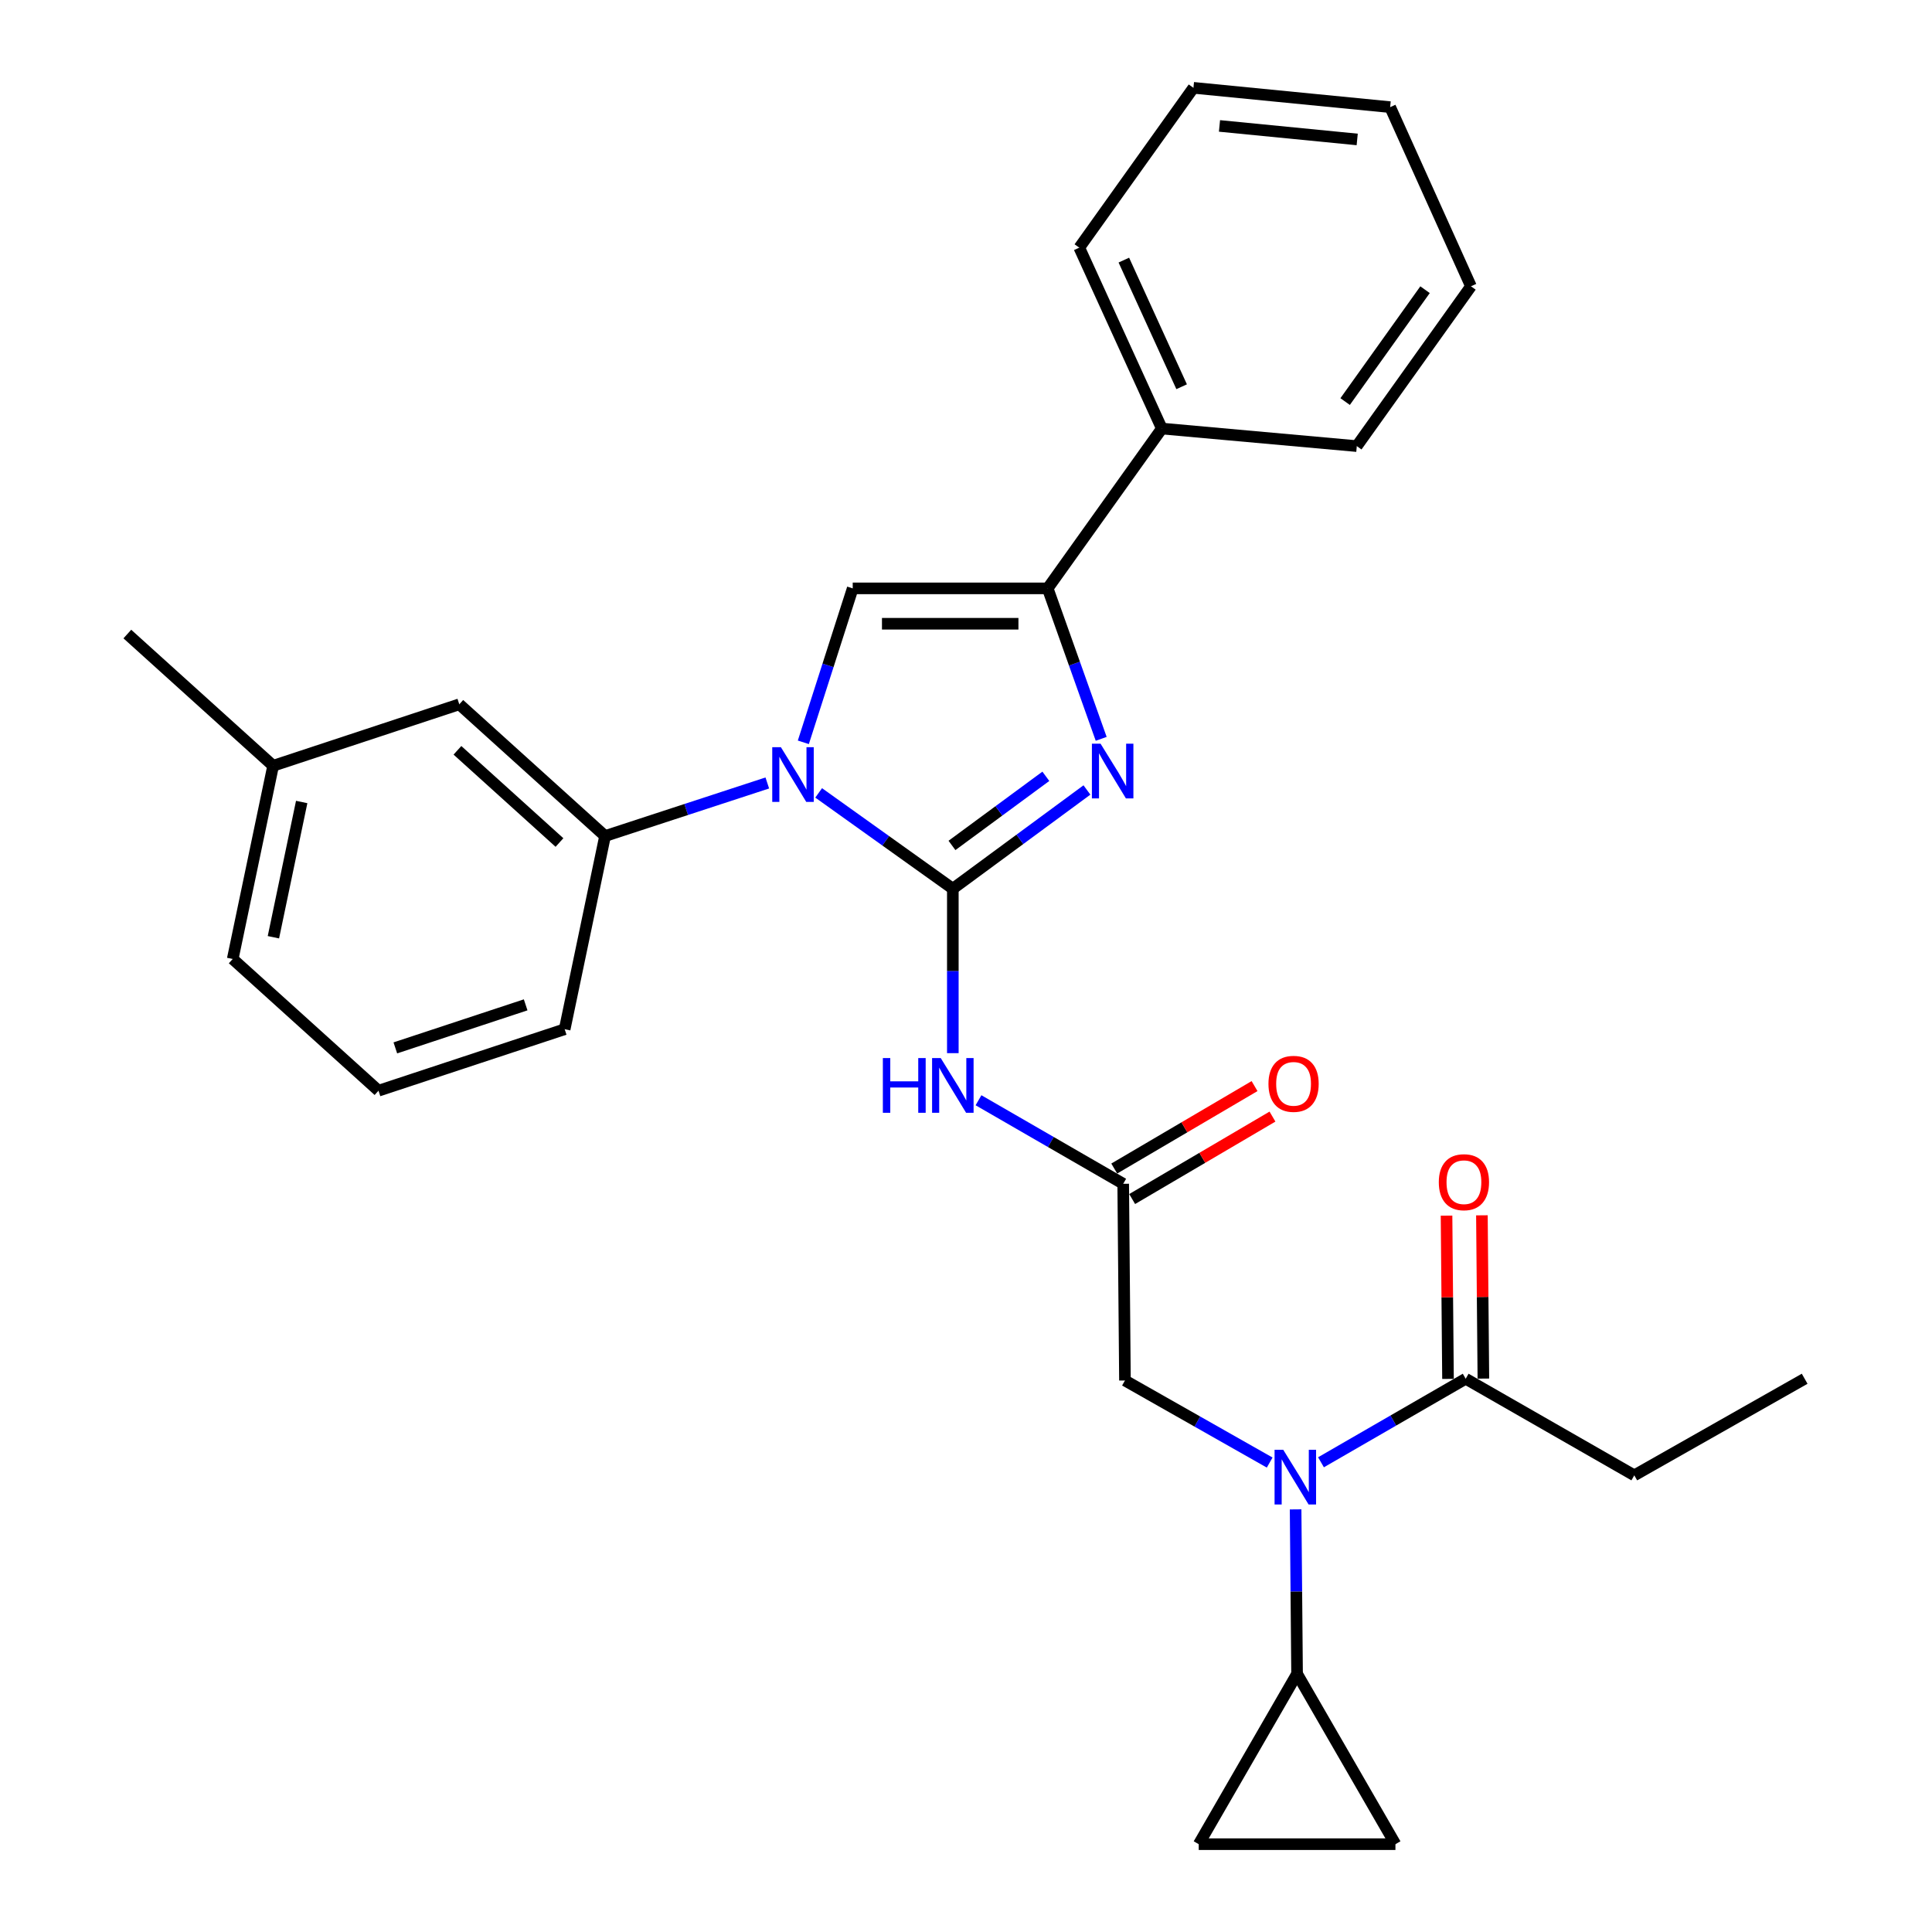 <?xml version='1.0' encoding='iso-8859-1'?>
<svg version='1.1' baseProfile='full'
              xmlns='http://www.w3.org/2000/svg'
                      xmlns:rdkit='http://www.rdkit.org/xml'
                      xmlns:xlink='http://www.w3.org/1999/xlink'
                  xml:space='preserve'
width='1000px' height='1000px' viewBox='0 0 1000 1000'>
<!-- END OF HEADER -->
<rect style='opacity:1.0;fill:#FFFFFF;stroke:none' width='1000' height='1000' x='0' y='0'> </rect>
<path class='bond-0' d='M 657.181,757.021 L 619.727,735.782' style='fill:none;fill-rule:evenodd;stroke:#0000FF;stroke-width:6px;stroke-linecap:butt;stroke-linejoin:miter;stroke-opacity:1' />
<path class='bond-0' d='M 619.727,735.782 L 582.273,714.542' style='fill:none;fill-rule:evenodd;stroke:#000000;stroke-width:6px;stroke-linecap:butt;stroke-linejoin:miter;stroke-opacity:1' />
<path class='bond-1' d='M 683.741,756.878 L 721.19,735.258' style='fill:none;fill-rule:evenodd;stroke:#0000FF;stroke-width:6px;stroke-linecap:butt;stroke-linejoin:miter;stroke-opacity:1' />
<path class='bond-1' d='M 721.19,735.258 L 758.639,713.637' style='fill:none;fill-rule:evenodd;stroke:#000000;stroke-width:6px;stroke-linecap:butt;stroke-linejoin:miter;stroke-opacity:1' />
<path class='bond-2' d='M 670.604,781.254 L 670.983,823.808' style='fill:none;fill-rule:evenodd;stroke:#0000FF;stroke-width:6px;stroke-linecap:butt;stroke-linejoin:miter;stroke-opacity:1' />
<path class='bond-2' d='M 670.983,823.808 L 671.361,866.363' style='fill:none;fill-rule:evenodd;stroke:#000000;stroke-width:6px;stroke-linecap:butt;stroke-linejoin:miter;stroke-opacity:1' />
<path class='bond-3' d='M 845.906,763.633 L 934.089,713.637' style='fill:none;fill-rule:evenodd;stroke:#000000;stroke-width:6px;stroke-linecap:butt;stroke-linejoin:miter;stroke-opacity:1' />
<path class='bond-4' d='M 845.906,763.633 L 758.639,713.637' style='fill:none;fill-rule:evenodd;stroke:#000000;stroke-width:6px;stroke-linecap:butt;stroke-linejoin:miter;stroke-opacity:1' />
<path class='bond-5' d='M 767.793,713.555 L 767.413,671.3' style='fill:none;fill-rule:evenodd;stroke:#000000;stroke-width:6px;stroke-linecap:butt;stroke-linejoin:miter;stroke-opacity:1' />
<path class='bond-5' d='M 767.413,671.3 L 767.033,629.046' style='fill:none;fill-rule:evenodd;stroke:#FF0000;stroke-width:6px;stroke-linecap:butt;stroke-linejoin:miter;stroke-opacity:1' />
<path class='bond-5' d='M 749.484,713.719 L 749.104,671.465' style='fill:none;fill-rule:evenodd;stroke:#000000;stroke-width:6px;stroke-linecap:butt;stroke-linejoin:miter;stroke-opacity:1' />
<path class='bond-5' d='M 749.104,671.465 L 748.724,629.211' style='fill:none;fill-rule:evenodd;stroke:#FF0000;stroke-width:6px;stroke-linecap:butt;stroke-linejoin:miter;stroke-opacity:1' />
<path class='bond-6' d='M 671.361,866.363 L 722.273,954.545' style='fill:none;fill-rule:evenodd;stroke:#000000;stroke-width:6px;stroke-linecap:butt;stroke-linejoin:miter;stroke-opacity:1' />
<path class='bond-7' d='M 671.361,866.363 L 620.459,954.545' style='fill:none;fill-rule:evenodd;stroke:#000000;stroke-width:6px;stroke-linecap:butt;stroke-linejoin:miter;stroke-opacity:1' />
<path class='bond-8' d='M 722.273,954.545 L 620.459,954.545' style='fill:none;fill-rule:evenodd;stroke:#000000;stroke-width:6px;stroke-linecap:butt;stroke-linejoin:miter;stroke-opacity:1' />
<path class='bond-9' d='M 506.47,569.487 L 543.919,591.108' style='fill:none;fill-rule:evenodd;stroke:#0000FF;stroke-width:6px;stroke-linecap:butt;stroke-linejoin:miter;stroke-opacity:1' />
<path class='bond-9' d='M 543.919,591.108 L 581.368,612.728' style='fill:none;fill-rule:evenodd;stroke:#000000;stroke-width:6px;stroke-linecap:butt;stroke-linejoin:miter;stroke-opacity:1' />
<path class='bond-10' d='M 493.185,545.111 L 493.185,502.557' style='fill:none;fill-rule:evenodd;stroke:#0000FF;stroke-width:6px;stroke-linecap:butt;stroke-linejoin:miter;stroke-opacity:1' />
<path class='bond-10' d='M 493.185,502.557 L 493.185,460.003' style='fill:none;fill-rule:evenodd;stroke:#000000;stroke-width:6px;stroke-linecap:butt;stroke-linejoin:miter;stroke-opacity:1' />
<path class='bond-11' d='M 586.006,620.622 L 622.319,599.284' style='fill:none;fill-rule:evenodd;stroke:#000000;stroke-width:6px;stroke-linecap:butt;stroke-linejoin:miter;stroke-opacity:1' />
<path class='bond-11' d='M 622.319,599.284 L 658.632,577.946' style='fill:none;fill-rule:evenodd;stroke:#FF0000;stroke-width:6px;stroke-linecap:butt;stroke-linejoin:miter;stroke-opacity:1' />
<path class='bond-11' d='M 576.729,604.835 L 613.042,583.497' style='fill:none;fill-rule:evenodd;stroke:#000000;stroke-width:6px;stroke-linecap:butt;stroke-linejoin:miter;stroke-opacity:1' />
<path class='bond-11' d='M 613.042,583.497 L 649.355,562.16' style='fill:none;fill-rule:evenodd;stroke:#FF0000;stroke-width:6px;stroke-linecap:butt;stroke-linejoin:miter;stroke-opacity:1' />
<path class='bond-12' d='M 581.368,612.728 L 582.273,714.542' style='fill:none;fill-rule:evenodd;stroke:#000000;stroke-width:6px;stroke-linecap:butt;stroke-linejoin:miter;stroke-opacity:1' />
<path class='bond-13' d='M 423.736,410.399 L 458.46,435.201' style='fill:none;fill-rule:evenodd;stroke:#0000FF;stroke-width:6px;stroke-linecap:butt;stroke-linejoin:miter;stroke-opacity:1' />
<path class='bond-13' d='M 458.46,435.201 L 493.185,460.003' style='fill:none;fill-rule:evenodd;stroke:#000000;stroke-width:6px;stroke-linecap:butt;stroke-linejoin:miter;stroke-opacity:1' />
<path class='bond-14' d='M 415.808,384.222 L 428.588,344.382' style='fill:none;fill-rule:evenodd;stroke:#0000FF;stroke-width:6px;stroke-linecap:butt;stroke-linejoin:miter;stroke-opacity:1' />
<path class='bond-14' d='M 428.588,344.382 L 441.367,304.541' style='fill:none;fill-rule:evenodd;stroke:#000000;stroke-width:6px;stroke-linecap:butt;stroke-linejoin:miter;stroke-opacity:1' />
<path class='bond-15' d='M 397.155,405.262 L 355.166,418.997' style='fill:none;fill-rule:evenodd;stroke:#0000FF;stroke-width:6px;stroke-linecap:butt;stroke-linejoin:miter;stroke-opacity:1' />
<path class='bond-15' d='M 355.166,418.997 L 313.177,432.731' style='fill:none;fill-rule:evenodd;stroke:#000000;stroke-width:6px;stroke-linecap:butt;stroke-linejoin:miter;stroke-opacity:1' />
<path class='bond-16' d='M 493.185,460.003 L 527.891,434.447' style='fill:none;fill-rule:evenodd;stroke:#000000;stroke-width:6px;stroke-linecap:butt;stroke-linejoin:miter;stroke-opacity:1' />
<path class='bond-16' d='M 527.891,434.447 L 562.597,408.891' style='fill:none;fill-rule:evenodd;stroke:#0000FF;stroke-width:6px;stroke-linecap:butt;stroke-linejoin:miter;stroke-opacity:1' />
<path class='bond-16' d='M 492.74,437.592 L 517.034,419.703' style='fill:none;fill-rule:evenodd;stroke:#000000;stroke-width:6px;stroke-linecap:butt;stroke-linejoin:miter;stroke-opacity:1' />
<path class='bond-16' d='M 517.034,419.703 L 541.328,401.814' style='fill:none;fill-rule:evenodd;stroke:#0000FF;stroke-width:6px;stroke-linecap:butt;stroke-linejoin:miter;stroke-opacity:1' />
<path class='bond-17' d='M 569.976,382.423 L 556.126,343.482' style='fill:none;fill-rule:evenodd;stroke:#0000FF;stroke-width:6px;stroke-linecap:butt;stroke-linejoin:miter;stroke-opacity:1' />
<path class='bond-17' d='M 556.126,343.482 L 542.276,304.541' style='fill:none;fill-rule:evenodd;stroke:#000000;stroke-width:6px;stroke-linecap:butt;stroke-linejoin:miter;stroke-opacity:1' />
<path class='bond-18' d='M 542.276,304.541 L 601.366,221.82' style='fill:none;fill-rule:evenodd;stroke:#000000;stroke-width:6px;stroke-linecap:butt;stroke-linejoin:miter;stroke-opacity:1' />
<path class='bond-19' d='M 542.276,304.541 L 441.367,304.541' style='fill:none;fill-rule:evenodd;stroke:#000000;stroke-width:6px;stroke-linecap:butt;stroke-linejoin:miter;stroke-opacity:1' />
<path class='bond-19' d='M 527.139,322.851 L 456.504,322.851' style='fill:none;fill-rule:evenodd;stroke:#000000;stroke-width:6px;stroke-linecap:butt;stroke-linejoin:miter;stroke-opacity:1' />
<path class='bond-20' d='M 761.365,148.184 L 702.275,230.904' style='fill:none;fill-rule:evenodd;stroke:#000000;stroke-width:6px;stroke-linecap:butt;stroke-linejoin:miter;stroke-opacity:1' />
<path class='bond-20' d='M 737.602,149.949 L 696.239,207.853' style='fill:none;fill-rule:evenodd;stroke:#000000;stroke-width:6px;stroke-linecap:butt;stroke-linejoin:miter;stroke-opacity:1' />
<path class='bond-21' d='M 761.365,148.184 L 719.547,55.454' style='fill:none;fill-rule:evenodd;stroke:#000000;stroke-width:6px;stroke-linecap:butt;stroke-linejoin:miter;stroke-opacity:1' />
<path class='bond-22' d='M 719.547,55.454 L 617.723,45.455' style='fill:none;fill-rule:evenodd;stroke:#000000;stroke-width:6px;stroke-linecap:butt;stroke-linejoin:miter;stroke-opacity:1' />
<path class='bond-22' d='M 702.484,72.176 L 631.207,65.177' style='fill:none;fill-rule:evenodd;stroke:#000000;stroke-width:6px;stroke-linecap:butt;stroke-linejoin:miter;stroke-opacity:1' />
<path class='bond-23' d='M 141.368,396.365 L 120.454,496.369' style='fill:none;fill-rule:evenodd;stroke:#000000;stroke-width:6px;stroke-linecap:butt;stroke-linejoin:miter;stroke-opacity:1' />
<path class='bond-23' d='M 156.154,415.114 L 141.514,485.116' style='fill:none;fill-rule:evenodd;stroke:#000000;stroke-width:6px;stroke-linecap:butt;stroke-linejoin:miter;stroke-opacity:1' />
<path class='bond-24' d='M 141.368,396.365 L 237.73,364.547' style='fill:none;fill-rule:evenodd;stroke:#000000;stroke-width:6px;stroke-linecap:butt;stroke-linejoin:miter;stroke-opacity:1' />
<path class='bond-25' d='M 141.368,396.365 L 65.911,328.181' style='fill:none;fill-rule:evenodd;stroke:#000000;stroke-width:6px;stroke-linecap:butt;stroke-linejoin:miter;stroke-opacity:1' />
<path class='bond-26' d='M 120.454,496.369 L 195.912,564.543' style='fill:none;fill-rule:evenodd;stroke:#000000;stroke-width:6px;stroke-linecap:butt;stroke-linejoin:miter;stroke-opacity:1' />
<path class='bond-27' d='M 195.912,564.543 L 292.273,532.724' style='fill:none;fill-rule:evenodd;stroke:#000000;stroke-width:6px;stroke-linecap:butt;stroke-linejoin:miter;stroke-opacity:1' />
<path class='bond-27' d='M 204.625,542.383 L 272.078,520.11' style='fill:none;fill-rule:evenodd;stroke:#000000;stroke-width:6px;stroke-linecap:butt;stroke-linejoin:miter;stroke-opacity:1' />
<path class='bond-28' d='M 292.273,532.724 L 313.177,432.731' style='fill:none;fill-rule:evenodd;stroke:#000000;stroke-width:6px;stroke-linecap:butt;stroke-linejoin:miter;stroke-opacity:1' />
<path class='bond-29' d='M 313.177,432.731 L 237.73,364.547' style='fill:none;fill-rule:evenodd;stroke:#000000;stroke-width:6px;stroke-linecap:butt;stroke-linejoin:miter;stroke-opacity:1' />
<path class='bond-29' d='M 289.583,436.088 L 236.77,388.359' style='fill:none;fill-rule:evenodd;stroke:#000000;stroke-width:6px;stroke-linecap:butt;stroke-linejoin:miter;stroke-opacity:1' />
<path class='bond-30' d='M 617.723,45.455 L 558.633,128.185' style='fill:none;fill-rule:evenodd;stroke:#000000;stroke-width:6px;stroke-linecap:butt;stroke-linejoin:miter;stroke-opacity:1' />
<path class='bond-31' d='M 558.633,128.185 L 601.366,221.82' style='fill:none;fill-rule:evenodd;stroke:#000000;stroke-width:6px;stroke-linecap:butt;stroke-linejoin:miter;stroke-opacity:1' />
<path class='bond-31' d='M 581.7,134.628 L 611.613,200.173' style='fill:none;fill-rule:evenodd;stroke:#000000;stroke-width:6px;stroke-linecap:butt;stroke-linejoin:miter;stroke-opacity:1' />
<path class='bond-32' d='M 601.366,221.82 L 702.275,230.904' style='fill:none;fill-rule:evenodd;stroke:#000000;stroke-width:6px;stroke-linecap:butt;stroke-linejoin:miter;stroke-opacity:1' />
<path  class='atom-0' d='M 664.196 750.389
L 673.476 765.389
Q 674.396 766.869, 675.876 769.549
Q 677.356 772.229, 677.436 772.389
L 677.436 750.389
L 681.196 750.389
L 681.196 778.709
L 677.316 778.709
L 667.356 762.309
Q 666.196 760.389, 664.956 758.189
Q 663.756 755.989, 663.396 755.309
L 663.396 778.709
L 659.716 778.709
L 659.716 750.389
L 664.196 750.389
' fill='#0000FF'/>
<path  class='atom-3' d='M 744.723 611.903
Q 744.723 605.103, 748.083 601.303
Q 751.443 597.503, 757.723 597.503
Q 764.003 597.503, 767.363 601.303
Q 770.723 605.103, 770.723 611.903
Q 770.723 618.783, 767.323 622.703
Q 763.923 626.583, 757.723 626.583
Q 751.483 626.583, 748.083 622.703
Q 744.723 618.823, 744.723 611.903
M 757.723 623.383
Q 762.043 623.383, 764.363 620.503
Q 766.723 617.583, 766.723 611.903
Q 766.723 606.343, 764.363 603.543
Q 762.043 600.703, 757.723 600.703
Q 753.403 600.703, 751.043 603.503
Q 748.723 606.303, 748.723 611.903
Q 748.723 617.623, 751.043 620.503
Q 753.403 623.383, 757.723 623.383
' fill='#FF0000'/>
<path  class='atom-7' d='M 456.965 547.657
L 460.805 547.657
L 460.805 559.697
L 475.285 559.697
L 475.285 547.657
L 479.125 547.657
L 479.125 575.977
L 475.285 575.977
L 475.285 562.897
L 460.805 562.897
L 460.805 575.977
L 456.965 575.977
L 456.965 547.657
' fill='#0000FF'/>
<path  class='atom-7' d='M 486.925 547.657
L 496.205 562.657
Q 497.125 564.137, 498.605 566.817
Q 500.085 569.497, 500.165 569.657
L 500.165 547.657
L 503.925 547.657
L 503.925 575.977
L 500.045 575.977
L 490.085 559.577
Q 488.925 557.657, 487.685 555.457
Q 486.485 553.257, 486.125 552.577
L 486.125 575.977
L 482.445 575.977
L 482.445 547.657
L 486.925 547.657
' fill='#0000FF'/>
<path  class='atom-9' d='M 656.55 560.991
Q 656.55 554.191, 659.91 550.391
Q 663.27 546.591, 669.55 546.591
Q 675.83 546.591, 679.19 550.391
Q 682.55 554.191, 682.55 560.991
Q 682.55 567.871, 679.15 571.791
Q 675.75 575.671, 669.55 575.671
Q 663.31 575.671, 659.91 571.791
Q 656.55 567.911, 656.55 560.991
M 669.55 572.471
Q 673.87 572.471, 676.19 569.591
Q 678.55 566.671, 678.55 560.991
Q 678.55 555.431, 676.19 552.631
Q 673.87 549.791, 669.55 549.791
Q 665.23 549.791, 662.87 552.591
Q 660.55 555.391, 660.55 560.991
Q 660.55 566.711, 662.87 569.591
Q 665.23 572.471, 669.55 572.471
' fill='#FF0000'/>
<path  class='atom-11' d='M 404.194 386.752
L 413.474 401.752
Q 414.394 403.232, 415.874 405.912
Q 417.354 408.592, 417.434 408.752
L 417.434 386.752
L 421.194 386.752
L 421.194 415.072
L 417.314 415.072
L 407.354 398.672
Q 406.194 396.752, 404.954 394.552
Q 403.754 392.352, 403.394 391.672
L 403.394 415.072
L 399.714 415.072
L 399.714 386.752
L 404.194 386.752
' fill='#0000FF'/>
<path  class='atom-13' d='M 569.645 384.932
L 578.925 399.932
Q 579.845 401.412, 581.325 404.092
Q 582.805 406.772, 582.885 406.932
L 582.885 384.932
L 586.645 384.932
L 586.645 413.252
L 582.765 413.252
L 572.805 396.852
Q 571.645 394.932, 570.405 392.732
Q 569.205 390.532, 568.845 389.852
L 568.845 413.252
L 565.165 413.252
L 565.165 384.932
L 569.645 384.932
' fill='#0000FF'/>
</svg>
